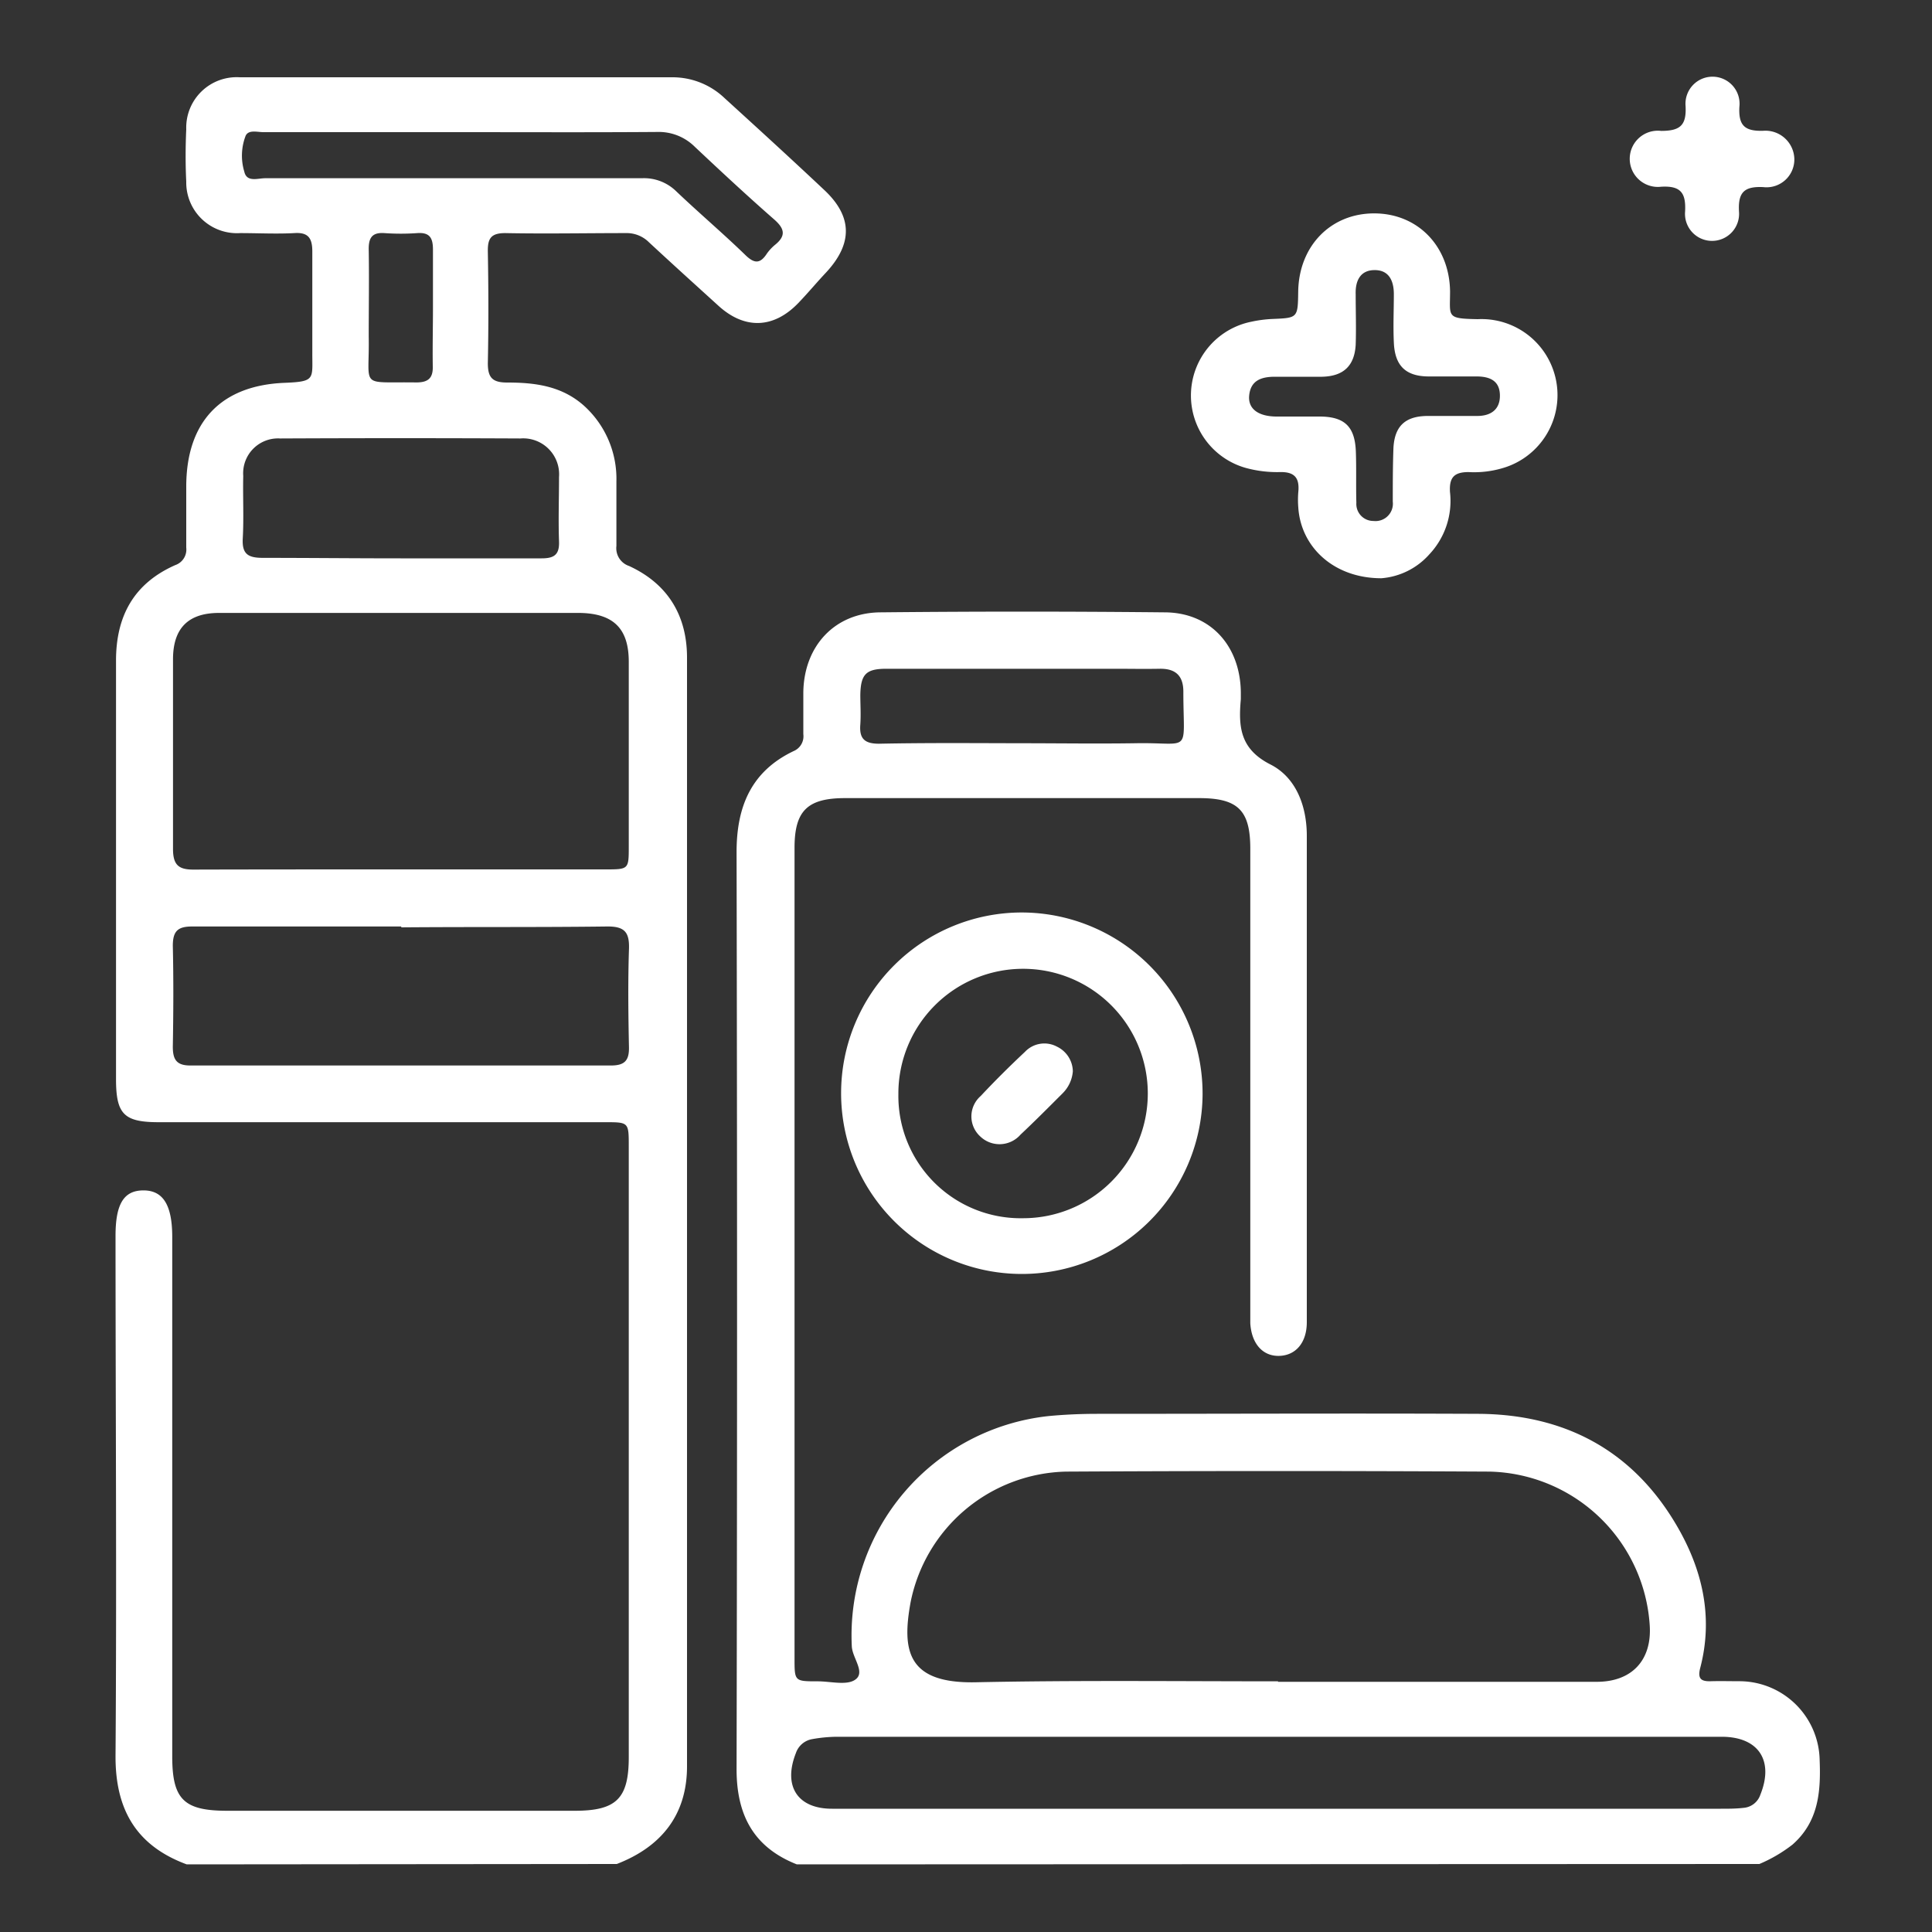 <svg xmlns="http://www.w3.org/2000/svg" id="Layer_1" data-name="Layer 1" viewBox="0 0 200 200"><rect x="0" y="0" width="200" height="200" fill="#333333" stroke="none"/><defs><style>.cls-1{fill:#fff;}</style></defs><path class="cls-1" d="M19.33,193c-5.25-1.94-7.41-5.71-7.37-11.29.13-17.92,0-35.85,0-53.78,0-3.29.85-4.69,2.87-4.7s3,1.46,3,4.82v53.78c0,4.44,1.2,5.62,5.69,5.62H59.5c4.32,0,5.59-1.27,5.59-5.56V118.68c0-2.51,0-2.51-2.45-2.51H16.44c-3.61,0-4.43-.83-4.43-4.47,0-14.44,0-28.87,0-43.31,0-4.63,1.86-8,6.13-9.89a1.7,1.7,0,0,0,1.14-1.81c0-2.1,0-4.21,0-6.31,0-6.65,3.54-10.49,10.19-10.75,3.21-.13,2.85-.39,2.86-3.14,0-3.49,0-7,0-10.46,0-1.39-.43-2-1.87-1.9-1.86.1-3.73,0-5.6,0a5.25,5.25,0,0,1-5.58-5.33c-.09-1.81-.08-3.62,0-5.42A5.22,5.22,0,0,1,24.82,8Q47.18,8,69.57,8A7.8,7.8,0,0,1,75,10.15c3.47,3.16,6.93,6.32,10.35,9.54,2.9,2.73,2.93,5.51.2,8.48-1,1.06-1.91,2.16-2.91,3.2-2.56,2.66-5.56,2.75-8.27.28-2.4-2.18-4.81-4.36-7.19-6.57a3.27,3.27,0,0,0-2.42-.95c-4.15,0-8.3.08-12.45,0-1.51,0-1.83.57-1.81,1.92.07,3.85.08,7.7,0,11.55,0,1.49.47,2,2,2,2.86,0,5.62.34,7.92,2.37a10.19,10.19,0,0,1,3.39,7.87c0,2.22,0,4.45,0,6.68a1.94,1.94,0,0,0,1.31,2.07c4,1.84,6,5.12,6,9.49q0,57.38,0,114.77c0,5-2.64,8.32-7.27,10.11ZM41.55,90h21.1c2.43,0,2.44,0,2.44-2.37q0-9.56,0-19.12c0-3.45-1.59-5-5.07-5.06q-18.68,0-37.34,0c-3.19,0-4.76,1.58-4.77,4.77,0,6.56,0,13.11,0,19.66,0,1.7.61,2.16,2.21,2.14C27.24,90,34.39,90,41.55,90Zm0,5.91c-7.22,0-14.44,0-21.66,0-1.48,0-2,.47-2,2,.08,3.48.06,7,0,10.46,0,1.37.43,1.94,1.86,1.93q21.75,0,43.49,0c1.42,0,1.9-.51,1.87-1.91-.07-3.37-.11-6.74,0-10.1.07-1.79-.44-2.41-2.31-2.38C55.72,96,48.62,95.94,41.53,96ZM41.47,57.8c4.87,0,9.73,0,14.6,0,1.3,0,1.85-.38,1.8-1.75-.08-2.22,0-4.44,0-6.66a3.72,3.72,0,0,0-4-4q-12.43-.06-24.87,0a3.61,3.61,0,0,0-3.82,3.87c-.05,2.17.07,4.33-.05,6.49-.09,1.64.58,2,2.11,2C32,57.75,36.73,57.8,41.47,57.8Zm6.19-44.12c-6.8,0-13.59,0-20.39,0-.64,0-1.53-.28-1.84.37a5.72,5.72,0,0,0-.14,3.72c.25,1.13,1.4.68,2.16.68q19.5,0,39,0A4.77,4.77,0,0,1,70,19.8c2.35,2.24,4.83,4.34,7.16,6.6.94.92,1.54.91,2.23-.15a4.68,4.68,0,0,1,.86-.92c1.1-.9,1-1.63-.07-2.58-2.8-2.45-5.54-5-8.25-7.55a5.29,5.29,0,0,0-3.88-1.54C61.25,13.71,54.46,13.68,47.66,13.68Zm-2.84,18.1c0-2,0-4,0-5.93,0-1.19-.31-1.81-1.62-1.72a24.26,24.26,0,0,1-3.41,0c-1.3-.09-1.64.52-1.62,1.72.05,3,0,6,0,9,.1,5.44-1.06,4.65,4.92,4.74,1.21,0,1.75-.42,1.71-1.68C44.77,35.85,44.82,33.82,44.82,31.78Z"></path><path class="cls-1" d="M82.49,193c-4.49-1.77-6.25-5.13-6.24-9.89q.1-47.46,0-94.91c0-4.68,1.5-8.35,5.91-10.45a1.66,1.66,0,0,0,1-1.75c0-1.44,0-2.89,0-4.33.06-4.77,3.23-8.23,7.95-8.28q14.72-.15,29.42,0c4.77,0,7.86,3.46,7.92,8.27,0,.24,0,.48,0,.72-.25,2.82-.11,5.15,3.07,6.76,2.66,1.35,3.76,4.32,3.76,7.38q0,25.18,0,50.35c0,2.12-1.14,3.44-2.85,3.49s-2.87-1.26-3-3.37c0-.66,0-1.32,0-2V87.87c0-4-1.28-5.25-5.31-5.25q-18.31,0-36.63,0c-3.91,0-5.24,1.31-5.24,5.15q0,42,0,83.91c0,2.37,0,2.37,2.4,2.37,1.33,0,3,.45,3.88-.17,1.09-.75-.27-2.21-.35-3.42a22.84,22.84,0,0,1,20.38-23.87c1.68-.16,3.36-.23,5-.23,13.17,0,26.35-.06,39.52,0,8.84.06,15.84,3.72,20.4,11.41,2.72,4.57,3.92,9.56,2.53,14.88-.29,1.12.06,1.42,1.09,1.39s2,0,3.07,0a8.32,8.32,0,0,1,8.2,8.17c.13,3.28-.12,6.38-2.82,8.75a15.18,15.18,0,0,1-3.42,2Zm49.81-18.9h33c3.64,0,5.71-2.25,5.48-5.83a17,17,0,0,0-16.59-15.93q-21.91-.12-43.83,0a16.8,16.8,0,0,0-16.1,13.55c-.91,5-.31,8.37,6.65,8.26C111.38,173.93,121.84,174.05,132.3,174.05Zm0,13.14h45.83c.78,0,1.57,0,2.34-.09a2,2,0,0,0,1.76-1.36c1.43-3.54-.19-6-4-6H86.6a15.11,15.11,0,0,0-2.5.24,2.17,2.17,0,0,0-1.71,1.45c-1.35,3.42.17,5.76,3.74,5.76ZM105.59,76.94c4,0,7.94.06,11.91,0,5.94-.12,5,1.27,5-5.34,0-1.66-.82-2.4-2.46-2.37s-3,0-4.51,0H91.75c-2.11,0-2.65.58-2.69,2.7,0,1,.07,2,0,3.06-.12,1.47.43,2,1.94,2C95.85,76.89,100.72,76.93,105.59,76.94Z"></path><path class="cls-1" d="M143,59.86c-4.93,0-8.33-3.23-8.6-7.31a9.74,9.74,0,0,1,0-1.62c.14-1.43-.36-2.1-1.91-2.06a12.28,12.28,0,0,1-3.56-.44,7.79,7.79,0,0,1,.63-15.13,13.07,13.07,0,0,1,2.14-.28c2.65-.11,2.65-.1,2.69-2.84.07-4.71,3.36-8.09,7.86-8.09s7.8,3.38,7.86,8.08c0,2.64-.42,2.81,2.87,2.87a7.87,7.87,0,0,1,2.95,15.3,10.43,10.43,0,0,1-3.91.53c-1.53,0-2,.6-1.92,2.05a8.06,8.06,0,0,1-2.14,6.47A7.41,7.41,0,0,1,143,59.86Zm-.82-5.93a1.8,1.8,0,0,0,2-2c0-1.86,0-3.73.07-5.59.13-2.24,1.23-3.24,3.45-3.28,1.75,0,3.49,0,5.23,0,1.39,0,2.37-.66,2.34-2.16s-1.06-1.91-2.34-1.93c-1.69,0-3.37,0-5,0-2.42,0-3.54-1.11-3.64-3.52-.08-1.68,0-3.36,0-5,0-1.39-.51-2.5-2-2.49s-2,1.13-1.95,2.51c0,1.75.06,3.5,0,5.23-.13,2.19-1.28,3.25-3.48,3.3-1.62,0-3.25,0-4.87,0-1.41,0-2.55.37-2.68,2-.1,1.32.94,2.09,2.76,2.12,1.5,0,3,0,4.51,0,2.63,0,3.7,1.05,3.78,3.7.06,1.74,0,3.48.05,5.23A1.76,1.76,0,0,0,142.17,53.93Z"></path><path class="cls-1" d="M124.49,113.35a18.71,18.71,0,1,1-18.72-18.89A18.75,18.75,0,0,1,124.49,113.35ZM105.9,126.11A12.91,12.91,0,1,0,93,113.27,12.66,12.66,0,0,0,105.9,126.11Z"></path><path class="cls-1" d="M185.75,16.46a2.88,2.88,0,0,1-3.21,2.91c-2-.1-2.63.56-2.52,2.53a2.8,2.8,0,1,1-5.58,0c.1-1.91-.43-2.69-2.48-2.57a2.91,2.91,0,1,1,0-5.78c2,0,2.63-.6,2.53-2.57a2.8,2.8,0,1,1,5.57.09c-.1,1.91.54,2.52,2.44,2.47A3,3,0,0,1,185.75,16.46Z"></path><path class="cls-1" d="M111.06,110.9a3.61,3.61,0,0,1-1.06,2.28c-1.44,1.44-2.88,2.89-4.36,4.28a2.88,2.88,0,0,1-4.18.17,2.8,2.8,0,0,1,.06-4.17c1.47-1.57,3-3.09,4.58-4.57a2.76,2.76,0,0,1,3.32-.54A2.89,2.89,0,0,1,111.06,110.9Z"></path></svg>